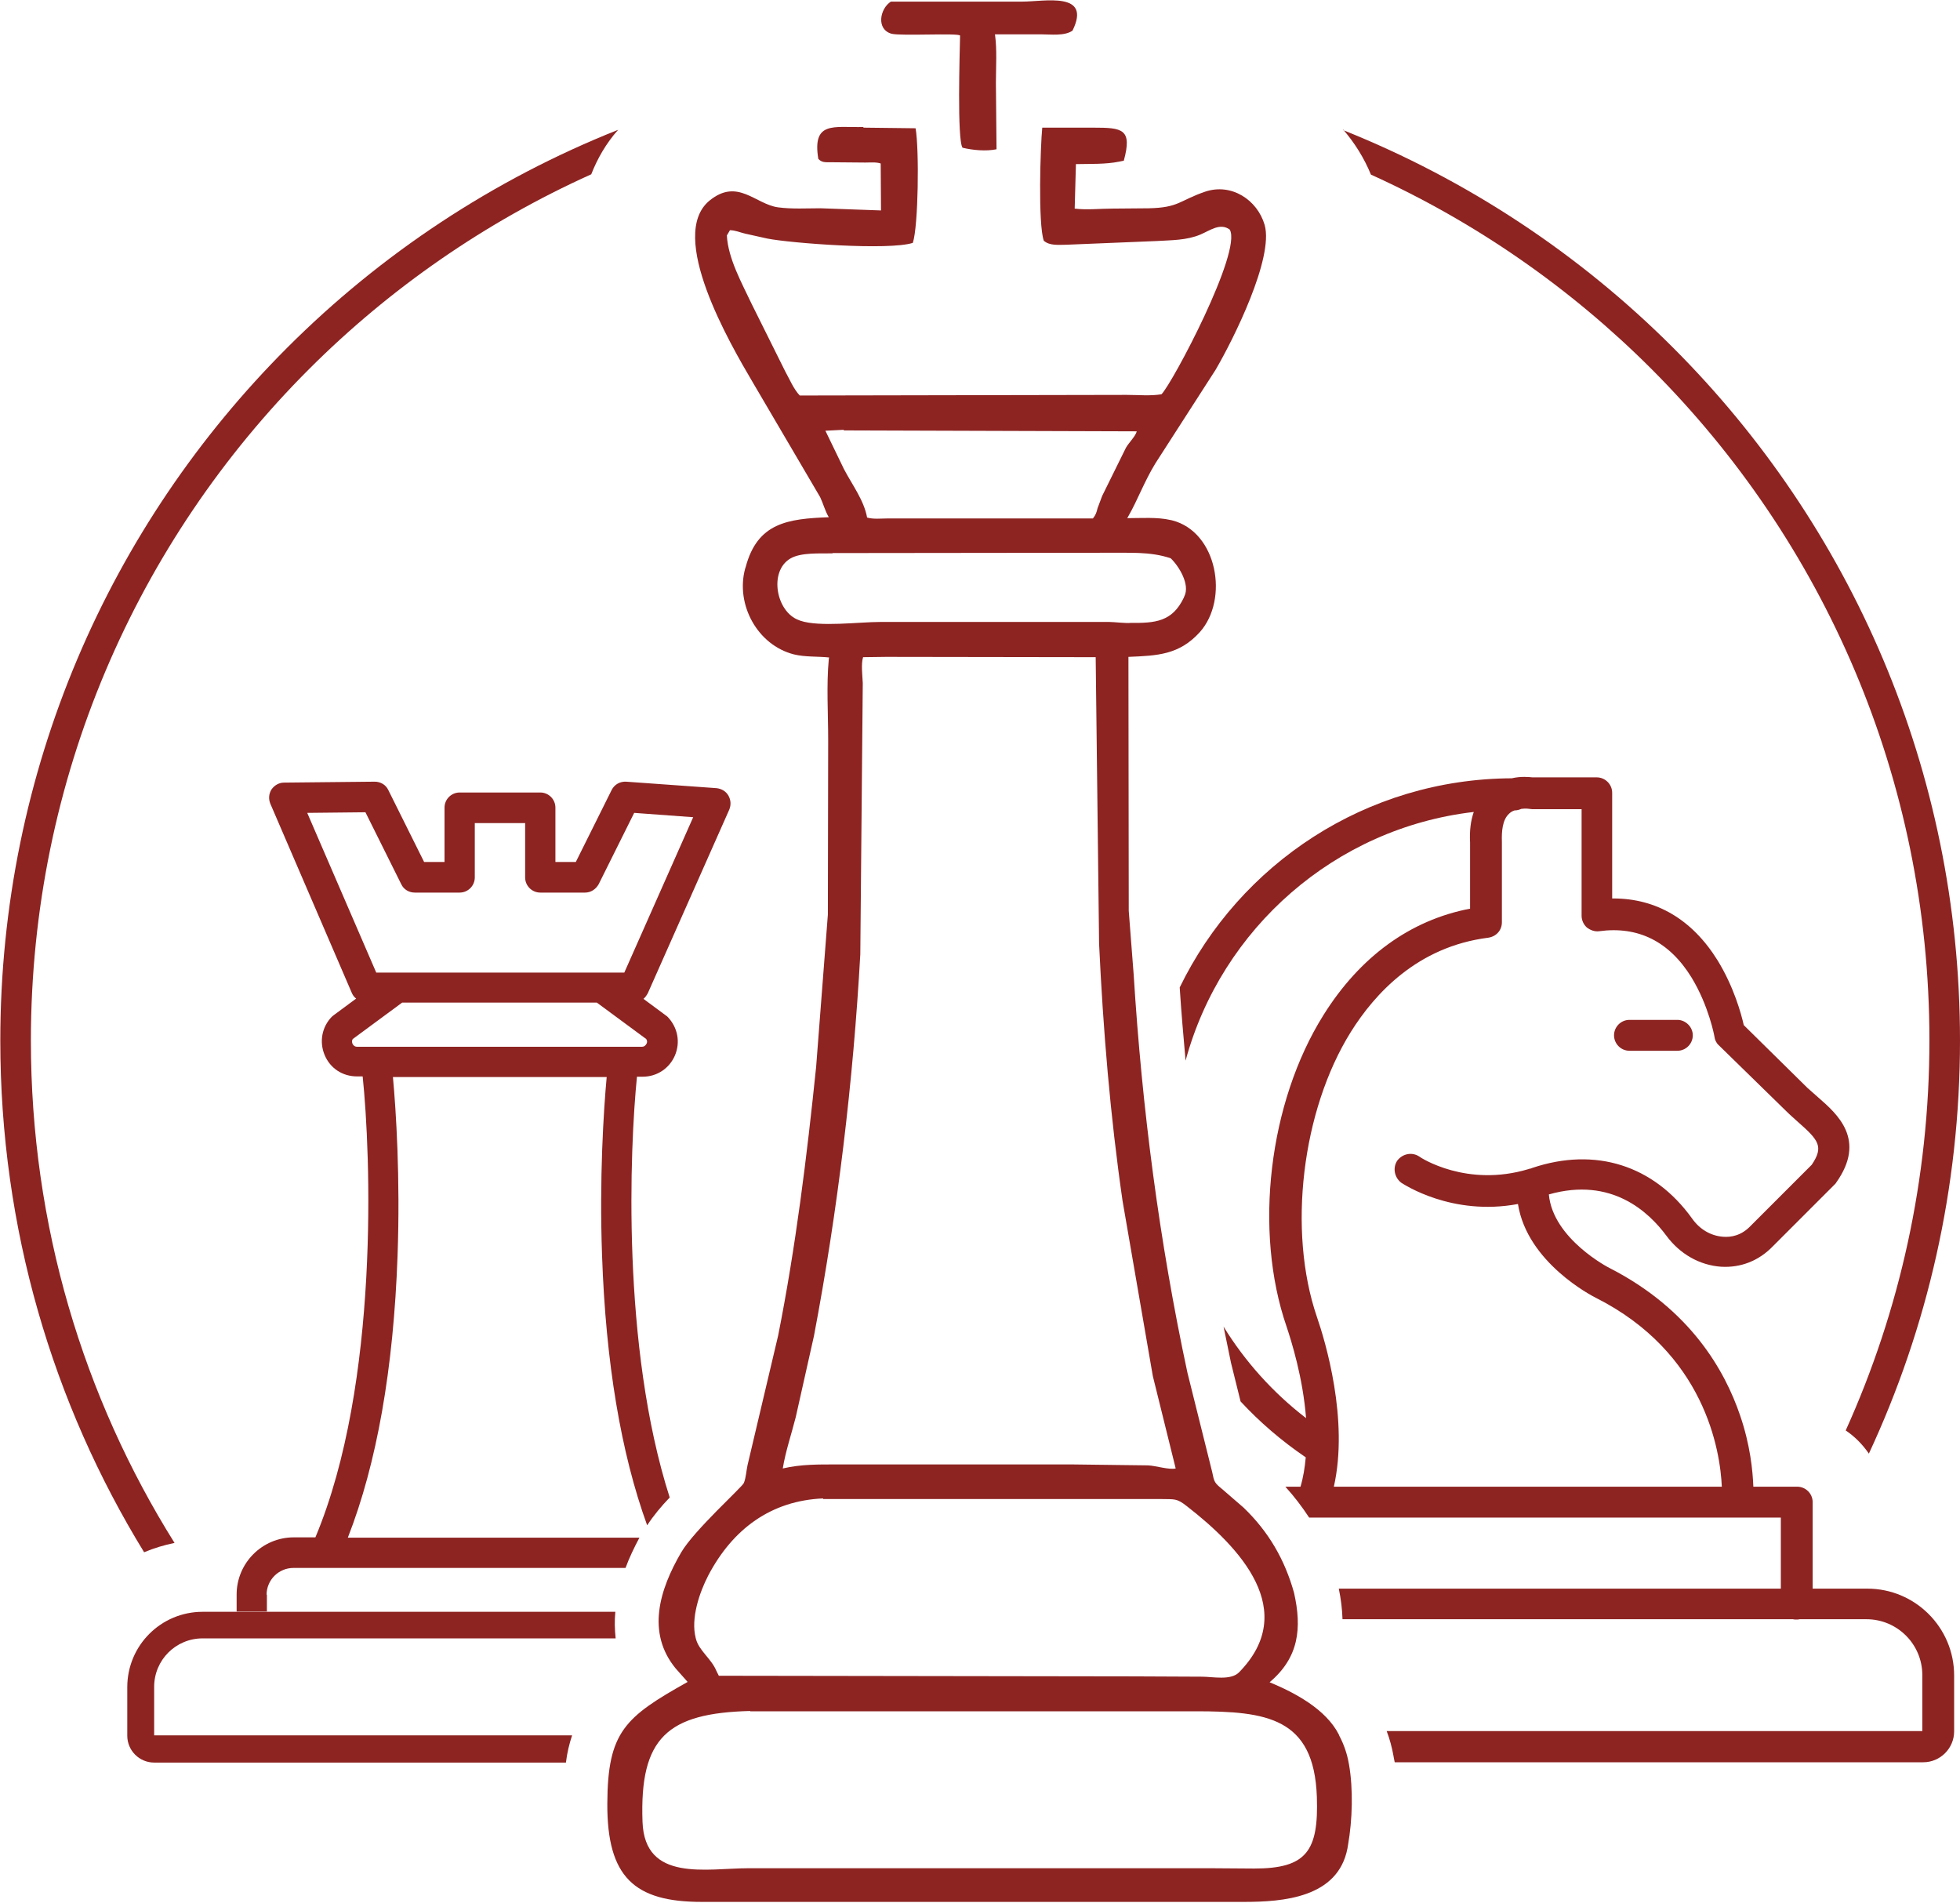 <?xml version="1.0" encoding="UTF-8"?>
<!DOCTYPE svg PUBLIC "-//W3C//DTD SVG 1.1//EN" "http://www.w3.org/Graphics/SVG/1.1/DTD/svg11.dtd">
<!-- Creator: CorelDRAW 2021 (64-Bit) -->
<svg xmlns="http://www.w3.org/2000/svg" xml:space="preserve" width="2.165in" height="2.102in" version="1.1" style="shape-rendering:geometricPrecision; text-rendering:geometricPrecision; image-rendering:optimizeQuality; fill-rule:evenodd; clip-rule:evenodd"
viewBox="0 0 63.45 61.58"
 xmlns:xlink="http://www.w3.org/1999/xlink"
 xmlns:xodm="http://www.corel.com/coreldraw/odm/2003">
 <defs>
  <style type="text/css">
   <![CDATA[
    .fil0 {fill:#8D2422;fill-rule:nonzero}
   ]]>
  </style>
 </defs>
 <g id="katman_x0020_1">
  <g id="_1695847364192">
   <path class="fil0" d="M43.48 4.2c4.03,1.61 7.66,4.02 10.68,7.04 5.74,5.74 9.29,13.67 9.29,22.43 0,4.78 -1.06,9.31 -2.95,13.37 -0.2,-0.29 -0.45,-0.55 -0.75,-0.75 1.74,-3.85 2.71,-8.13 2.71,-12.63 0,-8.49 -3.44,-16.17 -9,-21.73 -2.61,-2.61 -5.68,-4.75 -9.08,-6.29 -0.22,-0.54 -0.53,-1.03 -0.9,-1.46zm-38.81 46.04c-2.96,-4.82 -4.66,-10.49 -4.66,-16.57 0,-8.76 3.55,-16.69 9.29,-22.43 3.03,-3.03 6.66,-5.44 10.71,-7.05 -0.39,0.44 -0.67,0.93 -0.87,1.44 -3.42,1.54 -6.52,3.69 -9.14,6.31 -5.56,5.56 -9,13.25 -9,21.73 0,5.97 1.7,11.55 4.65,16.26 -0.34,0.07 -0.67,0.17 -0.98,0.3z"/>
   <g>
    <path class="fil0" d="M55.75 48.11l-12.57 0c0.49,-2.17 -0.28,-4.72 -0.55,-5.5 -0.95,-2.78 -0.49,-6.67 1.1,-9.22 0.77,-1.23 2.15,-2.76 4.45,-3.05 0.26,-0.04 0.44,-0.24 0.44,-0.5l0 -2.58 0 -0.03c-0.01,-0.31 0.01,-0.71 0.24,-0.91 0.05,-0.05 0.11,-0.08 0.17,-0.1 0.08,-0 0.15,-0.02 0.22,-0.05 0.14,-0.02 0.26,0 0.26,0 0.03,0 0.05,0.01 0.09,0.01l1.6 0 0 3.45c0,0.14 0.06,0.28 0.17,0.38 0.12,0.09 0.26,0.14 0.4,0.12 1.26,-0.17 2.27,0.33 2.99,1.5 0.56,0.92 0.74,1.9 0.74,1.91 0.01,0.1 0.06,0.21 0.14,0.28l2.18 2.13c0.13,0.13 0.26,0.24 0.38,0.35 0.67,0.59 0.85,0.8 0.45,1.39l-1.96 1.96 -0.01 0.01c-0.31,0.33 -0.65,0.38 -0.9,0.36 -0.4,-0.03 -0.76,-0.24 -1.01,-0.6 -1.24,-1.72 -3.13,-2.31 -5.16,-1.63 -0.04,0.01 -0.06,0.03 -0.1,0.03 -0.01,0 -0.01,0 -0.03,0.01 -1.99,0.6 -3.48,-0.36 -3.54,-0.41 -0.23,-0.15 -0.54,-0.09 -0.71,0.14 -0.15,0.23 -0.09,0.54 0.13,0.71 0.08,0.05 1.64,1.09 3.78,0.69 0.3,1.9 2.41,2.98 2.51,3.03 3.54,1.78 4.04,4.95 4.09,6.13zm-3 -14.11l1.55 0c0.28,0 0.5,-0.23 0.5,-0.5 0,-0.27 -0.23,-0.5 -0.5,-0.5l-1.55 0c-0.28,0 -0.5,0.23 -0.5,0.5 0,0.27 0.22,0.5 0.5,0.5zm9.49 22.02l-17.35 0c0.1,0.26 0.17,0.53 0.22,0.8l0.01 0.06c0.01,0.05 0.02,0.1 0.03,0.15l17.11 0c0.55,0 1,-0.45 1,-1l0 -1.81c0,-1.55 -1.26,-2.81 -2.81,-2.81l-1.77 0 0 -2.8c0,-0.28 -0.23,-0.5 -0.5,-0.5l-1.42 0c-0.02,-0.52 -0.1,-1.35 -0.43,-2.31 -0.49,-1.44 -1.6,-3.42 -4.21,-4.76 -0.03,-0.01 -1.85,-0.95 -1.98,-2.39 2.04,-0.58 3.24,0.58 3.8,1.33 0.44,0.6 1.08,0.96 1.77,1.01 0.64,0.04 1.23,-0.19 1.69,-0.67l1.99 -1.99c0.03,-0.03 0.04,-0.04 0.05,-0.06 0.99,-1.39 0.04,-2.22 -0.58,-2.76 -0.12,-0.1 -0.23,-0.21 -0.35,-0.31l-2.06 -2.03c-0.08,-0.36 -0.32,-1.24 -0.85,-2.1 -0.82,-1.32 -1.98,-2 -3.37,-2l-0.04 0 0 -3.42c0,-0.28 -0.23,-0.5 -0.5,-0.5l-2.08 0c-0.11,-0.01 -0.37,-0.04 -0.67,0.03 -4.73,0.02 -8.81,2.78 -10.75,6.77 0.05,0.79 0.12,1.58 0.19,2.37 1.16,-4.28 4.84,-7.53 9.33,-8.05 -0.1,0.28 -0.14,0.61 -0.12,0.99l0 2.14c-1.94,0.37 -3.57,1.56 -4.75,3.45 -1.77,2.83 -2.26,6.98 -1.19,10.08 0.16,0.48 0.53,1.66 0.63,2.96 -1.08,-0.83 -1.98,-1.84 -2.67,-2.96 0.08,0.39 0.16,0.78 0.24,1.17l0.31 1.25c0.62,0.67 1.33,1.28 2.11,1.81 -0.03,0.33 -0.08,0.65 -0.17,0.95l-0.49 0c0.29,0.32 0.54,0.65 0.77,1l0.1 0 13.75 0 1.42 0 0 2.3 -14.31 0c0.07,0.34 0.11,0.67 0.12,0.99l14.58 0c0.04,0.01 0.07,0.01 0.11,0.01 0.04,0 0.07,-0 0.11,-0.01l2.16 0c1,0 1.81,0.81 1.81,1.81l0 1.81 -0.01 0z"/>
    <path class="fil0" d="M8.63 51.61c0,-0.48 0.39,-0.87 0.87,-0.87l10.75 0c0.12,-0.33 0.28,-0.66 0.45,-0.98l-9.44 0c0.94,-2.4 1.48,-5.47 1.61,-9.13 0.09,-2.52 -0.05,-4.7 -0.15,-5.78l6.92 0c-0.1,1.08 -0.24,3.27 -0.15,5.78 0.12,3.46 0.61,6.39 1.46,8.73 0.21,-0.32 0.46,-0.62 0.73,-0.9 -1.57,-4.9 -1.29,-11.34 -1.06,-13.62l0.18 0c0.47,0 0.87,-0.27 1.05,-0.69 0.18,-0.43 0.09,-0.9 -0.23,-1.24 -0.02,-0.02 -0.04,-0.04 -0.06,-0.05l-0.73 -0.54c0.06,-0.05 0.1,-0.11 0.14,-0.18l2.64 -5.95c0.06,-0.15 0.05,-0.31 -0.03,-0.45 -0.08,-0.14 -0.22,-0.22 -0.38,-0.24l-2.93 -0.21c-0.2,-0.01 -0.38,0.09 -0.47,0.27l-1.16 2.33 -0.66 0 0 -1.76c0,-0.27 -0.22,-0.49 -0.49,-0.49l-2.61 0c-0.27,0 -0.49,0.22 -0.49,0.49l0 1.76 -0.66 0 -1.16 -2.33c-0.08,-0.17 -0.25,-0.27 -0.44,-0.27l-0.01 0 -2.93 0.03c-0.16,0 -0.31,0.09 -0.4,0.22 -0.09,0.14 -0.1,0.31 -0.04,0.46l2.64 6.13c0.03,0.07 0.08,0.14 0.14,0.18l-0.73 0.54c-0.02,0.02 -0.04,0.03 -0.06,0.05 -0.32,0.33 -0.41,0.81 -0.23,1.24 0.18,0.43 0.58,0.69 1.05,0.69l0.18 0c0.26,2.48 0.56,9.93 -1.53,14.92l-0.7 0c-1.02,0 -1.85,0.83 -1.85,1.85l0 0.55 0.98 0 0 -0.55zm2.93 -17.74c-0.09,0 -0.13,-0.06 -0.15,-0.1 -0.01,-0.03 -0.03,-0.09 0.01,-0.15l1.6 -1.18 6.3 0 1.6 1.18c0.04,0.06 0.03,0.12 0.01,0.15 -0.02,0.04 -0.06,0.1 -0.15,0.1l-9.23 0zm-1.62 -7.57l1.89 -0.02 1.16 2.33c0.08,0.17 0.25,0.27 0.44,0.27l1.45 0c0.27,0 0.49,-0.22 0.49,-0.49l0 -1.76 1.63 0 0 1.76c0,0.27 0.22,0.49 0.49,0.49l1.45 0c0.19,0 0.35,-0.11 0.44,-0.27l1.15 -2.31 1.91 0.14 -2.23 5.03 -8.03 0 -2.23 -5.16z"/>
    <path class="fil0" d="M4.99 56.16l13.53 0c-0.09,0.27 -0.16,0.56 -0.2,0.88l-13.33 0c-0.48,0 -0.87,-0.39 -0.87,-0.87l0 -1.57c0,-1.35 1.09,-2.44 2.44,-2.44l13.36 0c-0.03,0.29 -0.02,0.57 0.01,0.86l-13.37 0c-0.87,0 -1.57,0.7 -1.57,1.57l0 1.57 0.01 0z"/>
   </g>
   <path class="fil0" d="M28.85 0.04l4.25 0c0.71,0 2.25,-0.34 1.62,0.94 -0.26,0.18 -0.7,0.12 -1.01,0.12l-1.5 -0c0.07,0.51 0.03,1.05 0.03,1.57l0.02 2.15c-0.34,0.07 -0.77,0.03 -1.1,-0.05 -0.18,-0.25 -0.09,-3.11 -0.08,-3.63 -0.05,-0.09 -1.92,0.02 -2.22,-0.06 -0.5,-0.14 -0.38,-0.81 -0.02,-1.04z"/>
   <path class="fil0" d="M27.32 13.9l-0.6 0.03 0.6 1.24c0.26,0.5 0.65,1.01 0.75,1.57 0.2,0.06 0.45,0.03 0.65,0.03l6.66 -0c0.09,-0.11 0.12,-0.2 0.15,-0.33l0.15 -0.4 0.77 -1.56c0.09,-0.16 0.31,-0.37 0.35,-0.53l-9.49 -0.03zm-0.37 4c-0.39,0.01 -1.02,-0.04 -1.37,0.17 -0.7,0.42 -0.45,1.73 0.28,1.99l0.05 0.02c0.62,0.21 1.9,0.04 2.59,0.04l7.41 0c0.16,0 0.56,0.05 0.69,0.03 0.8,0.01 1.35,-0.04 1.72,-0.81l0.02 -0.05c0.19,-0.38 -0.17,-0.97 -0.44,-1.23 -0.67,-0.23 -1.38,-0.17 -2.08,-0.18l-8.87 0.01zm-0.3 30.59c-1.69,0.07 -2.93,0.99 -3.72,2.49 -0.29,0.56 -0.57,1.39 -0.41,2.02l0.01 0.04c0.1,0.38 0.5,0.64 0.66,1.03l0.08 0.16 13.44 0.02 2.2 0.01c0.35,0 0.93,0.13 1.2,-0.14 1.95,-1.99 0.05,-4.03 -1.69,-5.38 -0.33,-0.26 -0.39,-0.22 -0.83,-0.23l-10.95 -0zm-2.37 6.88c-2.67,0.07 -3.58,0.86 -3.48,3.59 0.07,1.96 2.07,1.5 3.44,1.5l14.94 -0 1.42 0.01c1.69,0 2.09,-0.56 2.03,-2.32 -0.09,-2.57 -1.63,-2.77 -3.92,-2.77l-14.42 -0zm4.42 -34.12l-0.76 0.01c-0.07,0.22 -0.02,0.6 -0.01,0.84l-0.08 8.78c-0.23,4.13 -0.73,8.29 -1.5,12.35l-0.59 2.63c-0.14,0.55 -0.33,1.11 -0.42,1.66 0.6,-0.14 1.17,-0.13 1.78,-0.13l7.63 0 2.41 0.03c0.26,0.01 0.68,0.15 0.9,0.1l-0.74 -2.99 -0.98 -5.67c-0.4,-2.76 -0.63,-5.55 -0.76,-8.33l-0.11 -9.27 -6.78 -0.01zm-0.74 -17.13l1.68 0.02c0.12,0.69 0.09,3.17 -0.09,3.71 -0.79,0.25 -3.95,0.01 -4.71,-0.14l-0.72 -0.16c-0.17,-0.04 -0.32,-0.11 -0.49,-0.11l-0.1 0.17c0.04,0.75 0.49,1.55 0.8,2.21l1.09 2.19c0.14,0.25 0.27,0.57 0.47,0.78l10.59 -0.02c0.36,0 0.76,0.04 1.12,-0.02 0.35,-0.35 2.62,-4.63 2.21,-5.33 -0.31,-0.23 -0.64,0.03 -0.95,0.16 -0.45,0.19 -0.94,0.18 -1.42,0.21l-2.92 0.12c-0.24,-0 -0.54,0.04 -0.73,-0.13 -0.19,-0.54 -0.11,-3.06 -0.05,-3.66l1.65 0c0.95,0 1.27,0.04 0.99,1.07l-0.15 0.03c-0.44,0.09 -0.95,0.07 -1.4,0.08l-0.04 1.44c0.39,0.05 0.83,0 1.23,-0l1.16 -0.01c0.99,-0.02 0.99,-0.25 1.84,-0.54 0.84,-0.28 1.68,0.26 1.92,1.08 0.3,1.07 -1.01,3.7 -1.59,4.69l-1.95 3.03c-0.37,0.61 -0.57,1.18 -0.88,1.72l-0.03 0.05c0.43,-0 0.98,-0.04 1.4,0.06l0.05 0.01c1.47,0.37 1.85,2.56 0.9,3.62 -0.67,0.74 -1.38,0.76 -2.31,0.8l0.01 8.22 0.16 2.07c0.27,4.33 0.83,8.64 1.74,12.88l0.8 3.21c0.07,0.34 0.07,0.35 0.35,0.58l0.67 0.58c0.81,0.78 1.33,1.68 1.63,2.75 0.26,1.15 0.16,2.1 -0.79,2.9 0.82,0.34 1.82,0.87 2.24,1.69l0.02 0.05c0.14,0.26 0.25,0.58 0.3,0.87l0.01 0.05c0.14,0.8 0.11,1.8 -0.03,2.6l-0.02 0.12c-0.31,1.6 -2.09,1.73 -3.35,1.73l-17.56 -0c-2.17,-0 -3.06,-0.8 -3.05,-3.18 0.01,-2.33 0.57,-2.8 2.6,-3.94l-0.39 -0.44c-0.95,-1.16 -0.52,-2.55 0.18,-3.75 0.41,-0.71 1.99,-2.13 2.03,-2.25 0.07,-0.17 0.08,-0.4 0.12,-0.58l0.99 -4.19c0.57,-2.87 0.93,-5.79 1.23,-8.7l0.38 -4.93 0.01 -5.65c-0,-0.86 -0.06,-1.77 0.02,-2.62l0.01 -0.05c-0.38,-0.04 -0.77,-0.01 -1.14,-0.1 -1.18,-0.3 -1.89,-1.61 -1.58,-2.77l0.02 -0.06c0.38,-1.43 1.36,-1.56 2.69,-1.61 -0.12,-0.2 -0.18,-0.44 -0.28,-0.65l-2.19 -3.73c-0.73,-1.24 -2.77,-4.74 -1.39,-5.87 0.91,-0.74 1.48,0.12 2.22,0.22 0.45,0.06 0.93,0.03 1.38,0.03l1.95 0.07 -0.01 -1.52c-0.14,-0.05 -0.35,-0.03 -0.5,-0.03l-1.14 -0.01c-0.16,-0 -0.27,0.01 -0.38,-0.11 -0.2,-1.23 0.5,-1.01 1.45,-1.03z"/>
  </g>
 </g>
</svg>
